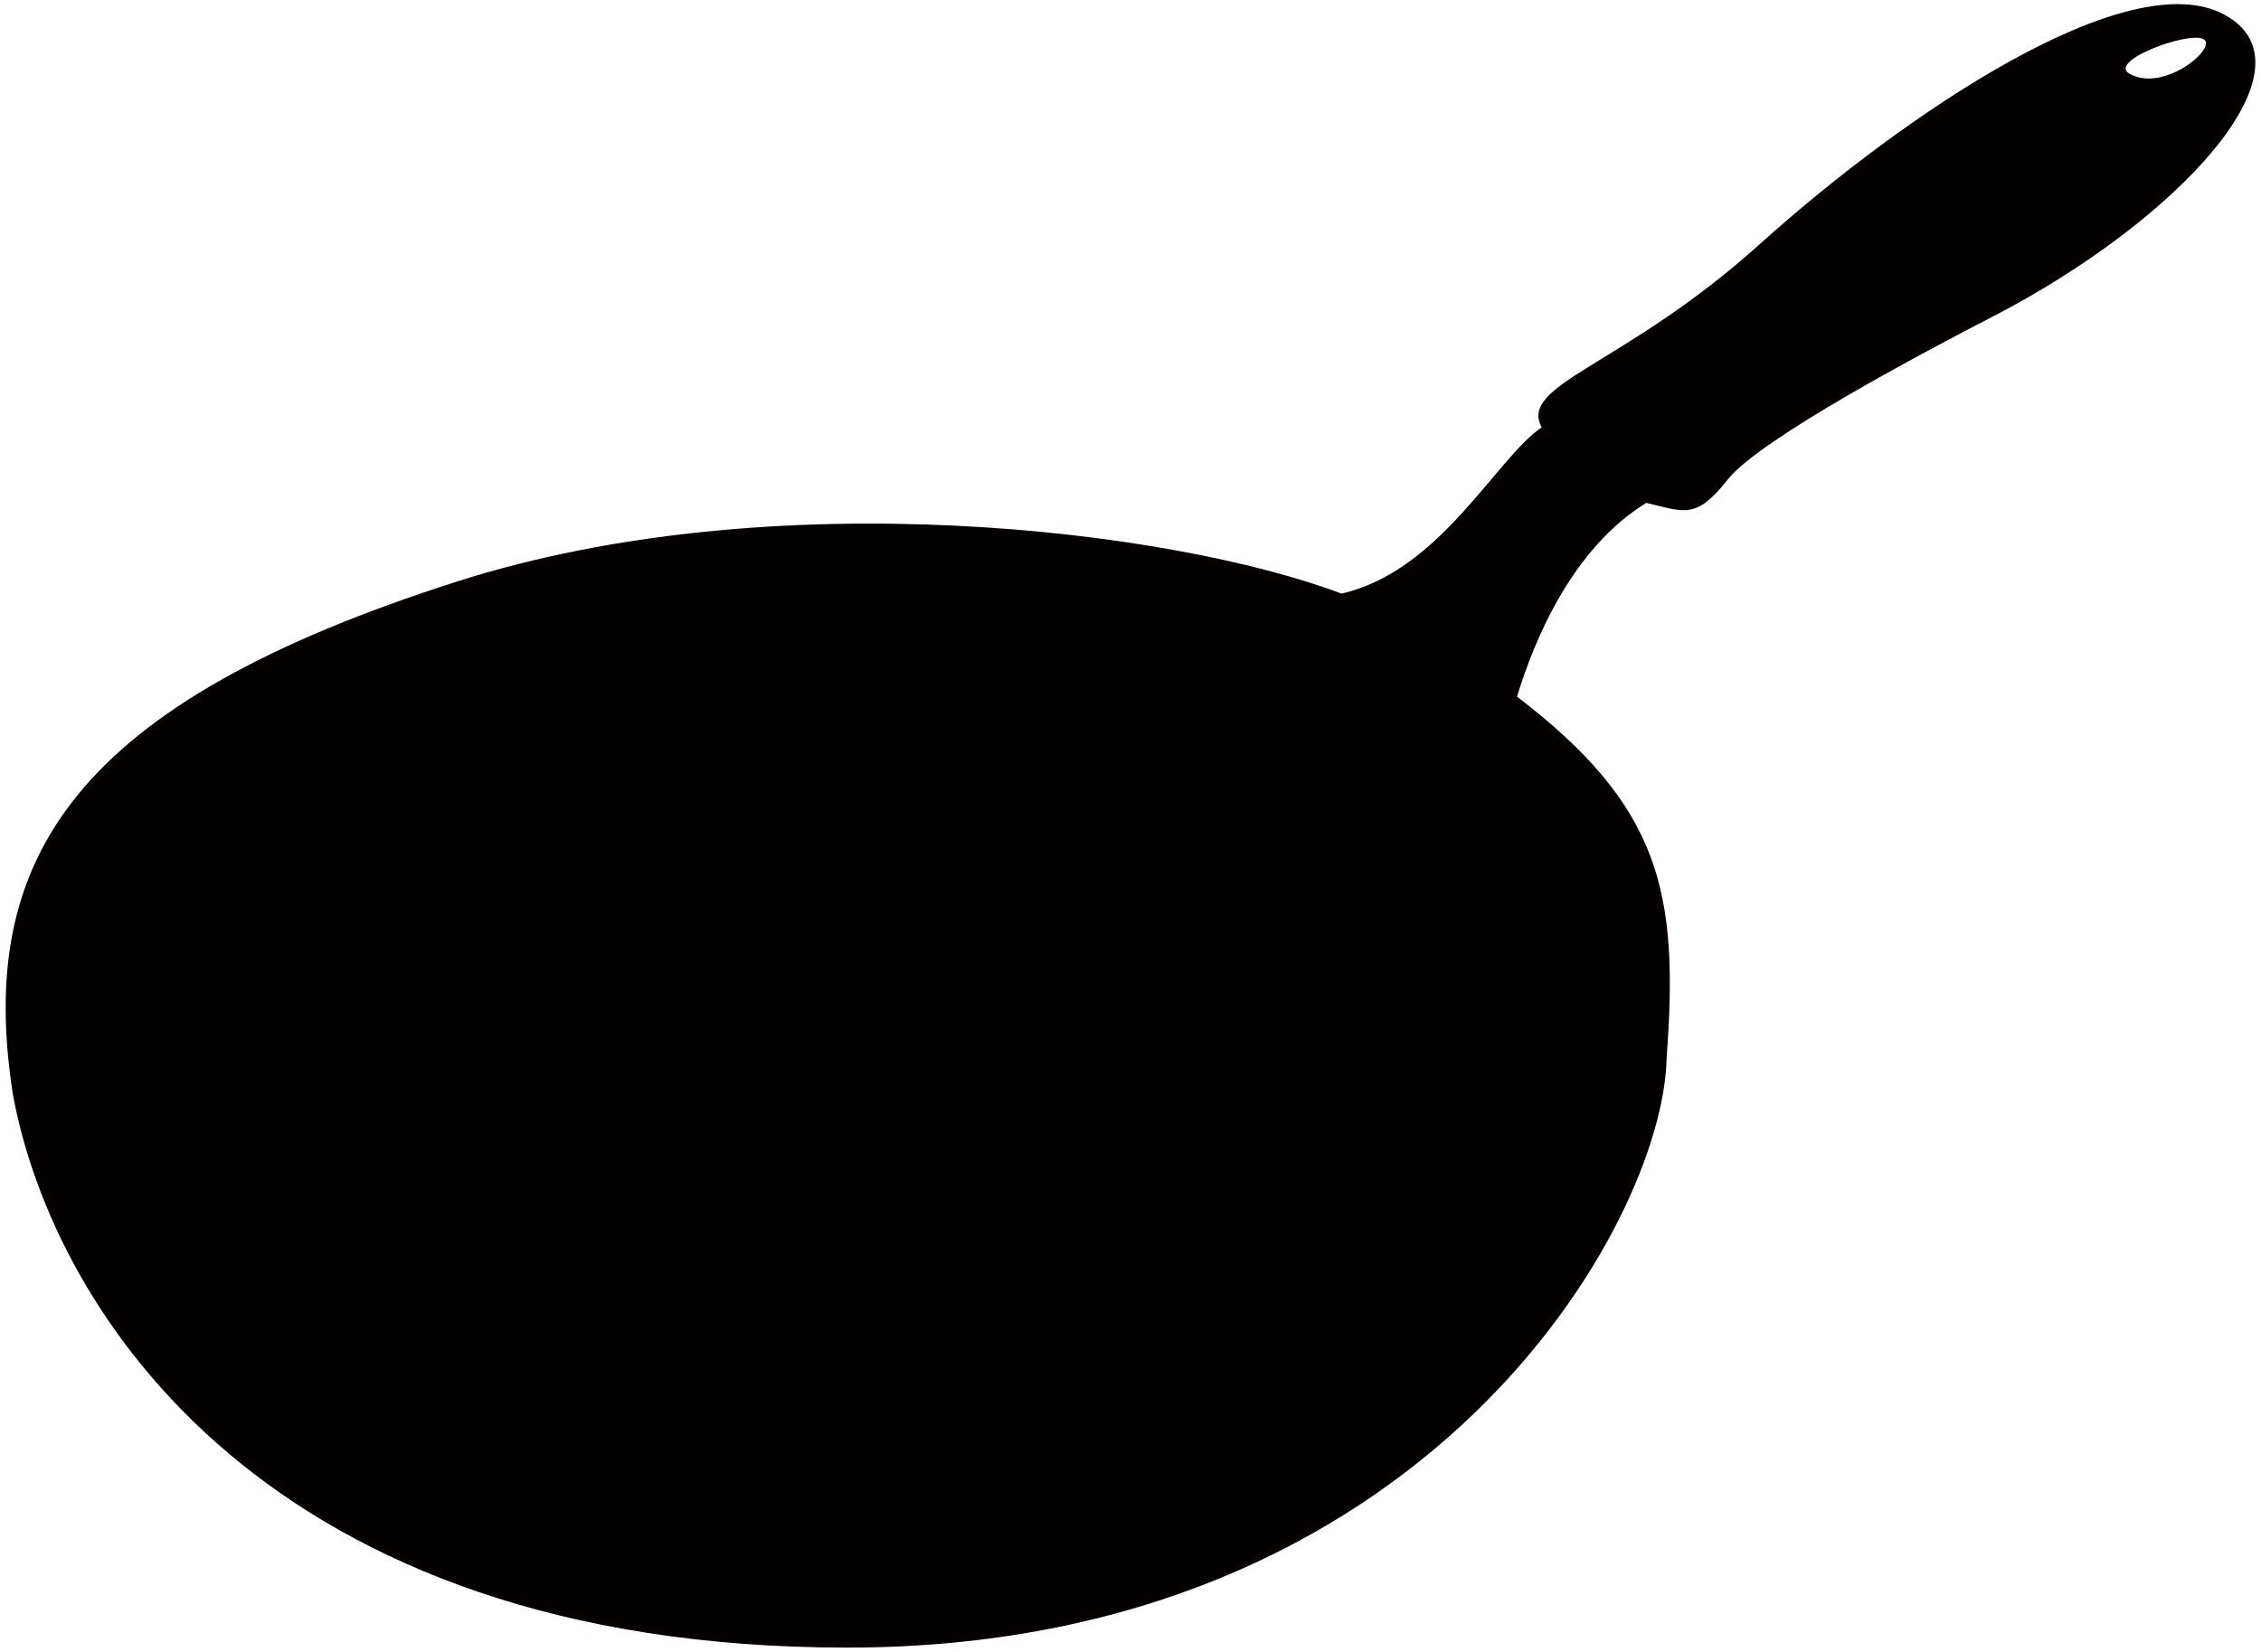 <svg xmlns="http://www.w3.org/2000/svg" viewBox="0 0 800 584.546"><path d="M787.113 5.22c-33.927-18.507-113.106 34.961-164.516 81.225-48.104 43.297-85.34 49.361-77.118 64.788-16.425 11.238-35.753 50.791-70.819 58.845-60.118-22.728-200.977-39.99-312.716-4.35C26.58 248.911-8.733 303.406 4.632 387.719c14.392 77.126 90.475 195.365 295.098 195.365 204.619 0 288.937-150.12 289.96-208.73 4.362-58.312-1.852-88.801-52.93-127.821 6.25-20.52 19.708-52.554 45.734-68.563 13.369 3.08 17.481 6.16 28.797-8.24 11.307-14.391 70.261-45.56 93.563-57.575C770.659 78.222 821.047 23.727 787.113 5.22zm-33.587 20.908c-8.044-4.471 20.561-15.079 26.043-12.329 5.49 2.732-13.704 19.185-26.043 12.329z" fill="#040000"/></svg>